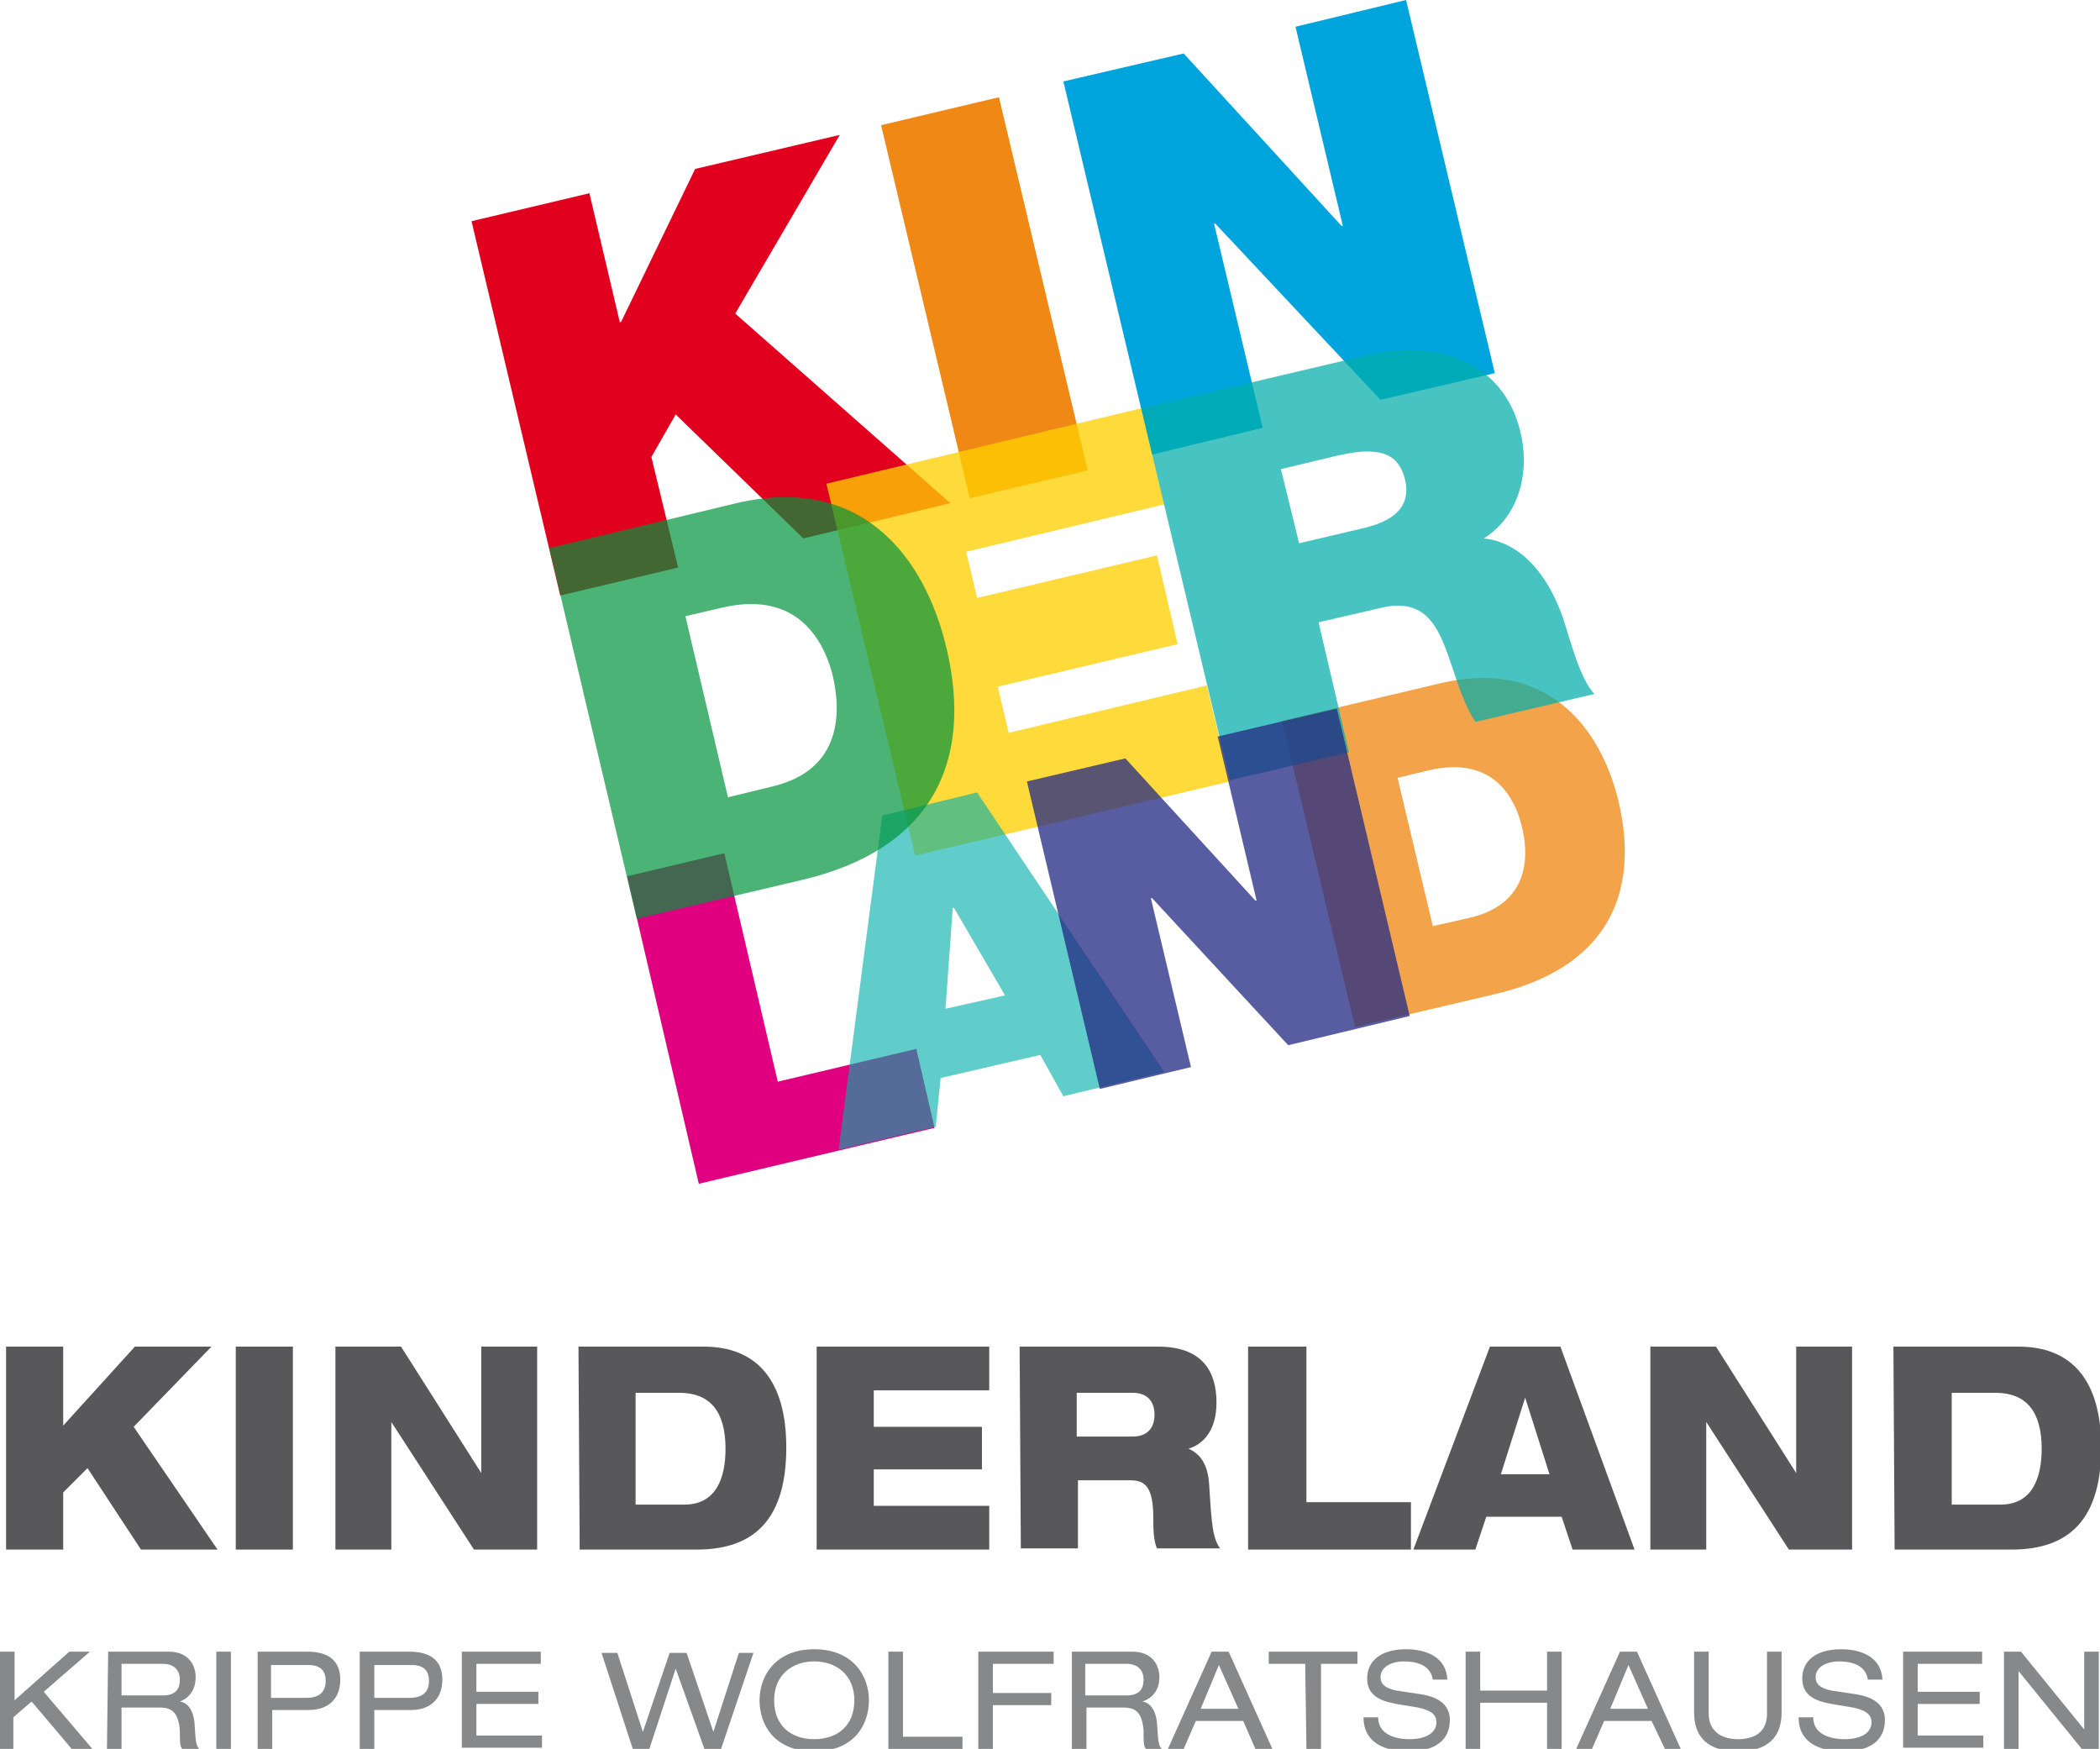 <?xml version="1.0" encoding="UTF-8"?>
<!-- Generator: Adobe Illustrator 24.3.0, SVG Export Plug-In . SVG Version: 6.00 Build 0)  -->
<svg xmlns="http://www.w3.org/2000/svg" xmlns:xlink="http://www.w3.org/1999/xlink" version="1.1" id="Ebene_1" x="0px" y="0px" viewBox="0 0 172.8 143.9" style="enable-background:new 0 0 172.8 143.9;" xml:space="preserve">
<style type="text/css">
	.st0{opacity:0.77;fill:#F08815;enable-background:new    ;}
	.st1{fill:#E2001F;}
	.st2{fill:#F08815;}
	.st3{fill:#00A4DC;}
	.st4{opacity:0.77;fill:#FECF00;enable-background:new    ;}
	.st5{opacity:0.72;fill:#00AEAB;enable-background:new    ;}
	.st6{fill:#E0007F;}
	.st7{opacity:0.62;fill:#00AEAB;enable-background:new    ;}
	.st8{opacity:0.76;fill:#242B84;enable-background:new    ;}
	.st9{opacity:0.7;}
	.st10{fill:#00933C;}
	.st11{fill:#58585A;}
	.st12{fill:#87888A;}
</style>
<g>
	<path class="st0" d="M105.5,59.3l13.1-3.1c8.6-2,13.1,3.5,14.6,9.8c1.8,7.8-1.2,13.7-10.2,15.8l-11.5,2.7L105.5,59.3z M117.9,76.2   l3.1-0.7c5-1.2,4.8-5.3,4.2-7.6c-0.4-1.6-1.9-5.9-7.7-4.5l-2.5,0.6L117.9,76.2z"></path>
	<path class="st1" d="M38.8,18.2l9.7-2.3L51,26.5l0.1,0l6.1-12.6l11.9-2.8l-8.6,14.7l17.7,15.6l-12.1,2.9L55.6,34.1l-2,3.5l2.2,9.1   l-9.7,2.3L38.8,18.2z"></path>
	<path class="st2" d="M72.5,10.3L82.2,8l7.3,30.7l-9.7,2.3L72.5,10.3z"></path>
	<path class="st3" d="M87.5,6.7l9.9-2.3l13,14.2l0.1,0l-3.9-16.4l9.1-2.2l7.3,30.7l-9.4,2.2L100,18.4l-0.1,0l4,16.8l-9.1,2.2   L87.5,6.7z"></path>
	<path class="st4" d="M68,39.8l25.9-6.2l1.9,7.9l-16.3,3.9l0.9,3.8l14.8-3.5l1.7,7.3l-14.8,3.5l0.9,3.8l16.3-3.9l1.9,7.9l-25.9,6.1   L68,39.8z"></path>
	<path class="st5" d="M93.9,33.6l18.7-4.4c5.6-1.3,11.1,0.5,12.5,6.3c0.8,3.2,0,6.9-3,8.8c2.9,0.3,5.2,2.8,6.5,6.5   c0.5,1.5,1.4,5.1,2.6,6.3l-9.8,2.3c-0.9-1.4-1.4-3-1.9-4.5c-1-2.9-1.9-5.8-5.8-4.9l-5.2,1.2l2.5,10.7l-9.8,2.3L93.9,33.6z    M106.9,44.7l5.1-1.2c1.8-0.4,4.3-1.3,3.6-4.1c-0.5-1.9-1.8-2.8-5.6-1.9l-4.6,1.1L106.9,44.7z"></path>
	<path class="st6" d="M51.6,72.1l8-1.9L64,89l11.4-2.7l1.5,6.5l-19.4,4.6L51.6,72.1z"></path>
	<path class="st7" d="M72.6,67.1l7.8-1.9l15.4,23l-8.3,2l-1.9-3.4l-8.2,1.9L77,92.7l-8,1.9L72.6,67.1z M82.7,81.9l-4.2-7.2l-0.1,0   L77.8,83L82.7,81.9z"></path>
	<path class="st8" d="M84.5,64.3l8.1-1.9l10.7,11.7l0.1,0l-3.2-13.5l9.8-2.3l6,25.3l-10,2.4L94.8,73.9l-0.1,0L98,87.8l-7.5,1.8   L84.5,64.3z"></path>
	<g class="st9">
		<path class="st10" d="M45.2,45.1l15.4-3.7c10.2-2.4,15.5,4.3,17.3,12c2.2,9.4-1.3,16.5-11.9,19l-13.6,3.2L45.2,45.1z M59.9,65.6    l3.7-0.9c5.8-1.4,5.6-6.3,4.9-9.2c-0.5-1.9-2.3-7.1-9.1-5.5l-3,0.7L59.9,65.6z"></path>
	</g>
	<path class="st11" d="M0.5,110.8h4.7v6.5l5.9-6.5h6.3l-6.4,6.6l6.9,10.1h-6.3l-4.4-6.7l-2,2v4.7H0.5C0.5,127.5,0.5,110.8,0.5,110.8   z"></path>
	<path class="st11" d="M19.4,110.8h4.7v16.7h-4.7V110.8z"></path>
	<path class="st11" d="M27.6,110.8H33l6.6,10.4h0v-10.4h4.6v16.7H39L32.2,117h0v10.5h-4.6C27.6,127.5,27.6,110.8,27.6,110.8z"></path>
	<path class="st11" d="M47.6,110.8h10.3c4.4,0,6.8,2.8,6.8,8.3c0,6.6-3.3,8.4-7.4,8.4h-9.6L47.6,110.8L47.6,110.8z M52.3,123.8h4   c2.7,0,3.4-2.3,3.4-4.6c0-3.1-1.3-4.6-3.8-4.6h-3.6V123.8z"></path>
	<path class="st11" d="M67.2,110.8h14.2v3.6h-9.5v3h8.9v3.5h-8.9v3h9.5v3.6H67.2V110.8z"></path>
	<path class="st11" d="M83.9,110.8h11.4c3.5,0,4.8,1.9,4.8,4.6c0,2.2-1,3.4-2.3,3.8v0c0.9,0.4,1.6,1.2,1.7,3   c0.2,3.3,0.3,4.4,0.9,5.2h-5.2c-0.3-0.7-0.3-1.7-0.3-2.5c0-2.6-0.7-3.1-1.9-3.1h-4.3v5.6h-4.7L83.9,110.8L83.9,110.8z M88.6,118.2   h4.6c1.2,0,1.8-0.7,1.8-1.8c0-1.1-0.6-1.8-1.8-1.8h-4.6V118.2z"></path>
	<path class="st11" d="M102.8,110.8h4.7v12.8h8.6v3.9h-13.4V110.8z"></path>
	<path class="st11" d="M122.6,110.8h5.8l6.1,16.7h-5.1l-0.9-2.7h-6.2l-0.9,2.7h-5.1L122.6,110.8z M125.5,115L125.5,115l-2,6.3h4   L125.5,115z"></path>
	<path class="st11" d="M135.8,110.8h5.4l6.6,10.4h0v-10.4h4.6v16.7h-5.2l-6.8-10.5h0v10.5h-4.6L135.8,110.8L135.8,110.8z"></path>
	<path class="st11" d="M155.8,110.8h10.3c4.4,0,6.8,2.8,6.8,8.3c0,6.6-3.3,8.4-7.4,8.4h-9.6L155.8,110.8L155.8,110.8z M160.6,123.8   h4c2.7,0,3.4-2.3,3.4-4.6c0-3.1-1.3-4.6-3.8-4.6h-3.6V123.8z"></path>
</g>
<g>
	<path class="st12" d="M2.6,140l-1.5,1.3v2.6H0v-8h1.2v4l4.5-4h1.7l-3.8,3.3l4,4.7H5.9L2.6,140z"></path>
	<path class="st12" d="M8.9,135.9h5c1.6,0,2.2,1.1,2.2,2.1c0,1-0.5,1.7-1.3,2v0c0.7,0.1,1.1,0.8,1.2,1.7c0.1,1.5,0.1,1.9,0.4,2.2H15   c-0.2-0.2-0.2-0.6-0.2-1.5c-0.1-1.4-0.6-1.9-1.6-1.9H10v3.4H8.8L8.9,135.9L8.9,135.9z M13.4,139.5c1.2,0,1.4-0.7,1.4-1.3   c0-0.8-0.5-1.3-1.4-1.3H10v2.6H13.4z"></path>
	<path class="st12" d="M17.8,135.9H19v8h-1.2V135.9z"></path>
	<path class="st12" d="M21.2,135.9h4.1c1.8,0,2.7,0.8,2.7,2.3c0,1.5-0.9,2.5-2.6,2.5h-3v3.2h-1.2L21.2,135.9L21.2,135.9z    M25.2,139.7c1.2,0,1.6-0.6,1.6-1.4c0-0.8-0.4-1.3-1.4-1.3h-3.1v2.7L25.2,139.7L25.2,139.7z"></path>
	<path class="st12" d="M29.6,135.9h4.1c1.8,0,2.7,0.8,2.7,2.3c0,1.5-0.9,2.5-2.6,2.5h-3v3.2h-1.2L29.6,135.9L29.6,135.9z    M33.7,139.7c1.2,0,1.6-0.6,1.6-1.4c0-0.8-0.4-1.3-1.4-1.3h-3.1v2.7L33.7,139.7L33.7,139.7z"></path>
	<path class="st12" d="M38,135.9h6.5v1h-5.3v2.3h5.1v1h-5.1v2.6h5.4v1H38V135.9z"></path>
	<path class="st12" d="M55.6,137.3L55.6,137.3l-2.2,6.7h-1.3l-2.6-8h1.3l2.1,6.5h0l2.2-6.5h1.4l2.2,6.5h0l2.1-6.5h1.2l-2.7,8h-1.3   L55.6,137.3z"></path>
	<path class="st12" d="M67,135.7c3.2,0,4.5,2.2,4.5,4.2s-1.2,4.2-4.5,4.2s-4.5-2.2-4.5-4.2S63.8,135.7,67,135.7z M67,136.7   c-1.8,0-3.3,1.1-3.3,3.2s1.4,3.2,3.3,3.2s3.3-1.1,3.3-3.2S68.8,136.7,67,136.7z"></path>
	<path class="st12" d="M73.1,135.9h1.2v7h4.9v1h-6.1V135.9z"></path>
	<path class="st12" d="M80.5,135.9h6.2v1h-5v2.4h4.8v1h-4.8v3.6h-1.2V135.9z"></path>
	<path class="st12" d="M88.2,135.9h5c1.6,0,2.2,1.1,2.2,2.1c0,1-0.5,1.7-1.4,2v0c0.7,0.1,1.1,0.8,1.2,1.7c0.1,1.5,0.1,1.9,0.4,2.2   h-1.3c-0.2-0.2-0.2-0.6-0.2-1.5c-0.1-1.4-0.6-1.9-1.6-1.9h-3.1v3.4h-1.2L88.2,135.9L88.2,135.9z M92.7,139.5c1.2,0,1.4-0.7,1.4-1.3   c0-0.8-0.5-1.3-1.4-1.3h-3.4v2.6H92.7z"></path>
	<path class="st12" d="M102.3,141.6h-3.9l-1,2.3h-1.3l3.6-8h1.4l3.6,8h-1.4L102.3,141.6z M100.3,137l-1.5,3.6h3.1L100.3,137z"></path>
	<path class="st12" d="M107.4,136.9h-3v-1h7.3v1h-3v7h-1.2L107.4,136.9L107.4,136.9z"></path>
	<path class="st12" d="M113.4,141.3c0,1.4,1.4,1.8,2.6,1.8c1.3,0,2.2-0.5,2.2-1.4c0-0.7-0.6-1-1.5-1.2l-1.8-0.3   c-1-0.2-2.4-0.5-2.4-2.1c0-1.5,1.2-2.4,3.2-2.4c1.6,0,3.3,0.6,3.4,2.5h-1.2c-0.1-0.6-0.5-1.5-2.4-1.5c-0.9,0-1.9,0.4-1.9,1.3   c0,0.5,0.3,0.9,1.3,1.1l2,0.3c0.6,0.1,2.4,0.4,2.4,2.1c0,2.1-1.8,2.6-3.4,2.6c-1.8,0-3.7-0.6-3.7-2.8L113.4,141.3L113.4,141.3z"></path>
	<path class="st12" d="M127.3,140.1h-5.5v3.8h-1.2v-8h1.2v3.2h5.5v-3.2h1.2v8h-1.2V140.1z"></path>
	<path class="st12" d="M135.9,141.6H132l-1,2.3h-1.3l3.6-8h1.4l3.6,8H137L135.9,141.6z M134,137l-1.5,3.6h3.1L134,137z"></path>
	<path class="st12" d="M139.4,135.9h1.2v5.1c0,1.4,1,2.1,2.4,2.1s2.4-0.6,2.4-2.1v-5.1h1.2v5c0,2.1-1.2,3.2-3.6,3.2   s-3.6-1.1-3.6-3.2V135.9z"></path>
	<path class="st12" d="M149.2,141.3c0,1.4,1.4,1.8,2.6,1.8c1.3,0,2.2-0.5,2.2-1.4c0-0.7-0.6-1-1.5-1.2l-1.8-0.3   c-1-0.2-2.4-0.5-2.4-2.1c0-1.5,1.2-2.4,3.2-2.4c1.6,0,3.3,0.6,3.4,2.5h-1.2c-0.1-0.6-0.5-1.5-2.4-1.5c-0.9,0-1.9,0.4-1.9,1.3   c0,0.5,0.3,0.9,1.3,1.1l2,0.3c0.6,0.1,2.4,0.4,2.4,2.1c0,2.1-1.8,2.6-3.4,2.6c-1.8,0-3.7-0.6-3.7-2.8L149.2,141.3L149.2,141.3z"></path>
	<path class="st12" d="M156.6,135.9h6.5v1h-5.3v2.3h5.1v1h-5.1v2.6h5.4v1h-6.6L156.6,135.9L156.6,135.9z"></path>
	<path class="st12" d="M166.1,137.5L166.1,137.5l0,6.4h-1.2v-8h1.4l5.2,6.4h0v-6.4h1.2v8h-1.4L166.1,137.5z"></path>
</g>
</svg>
